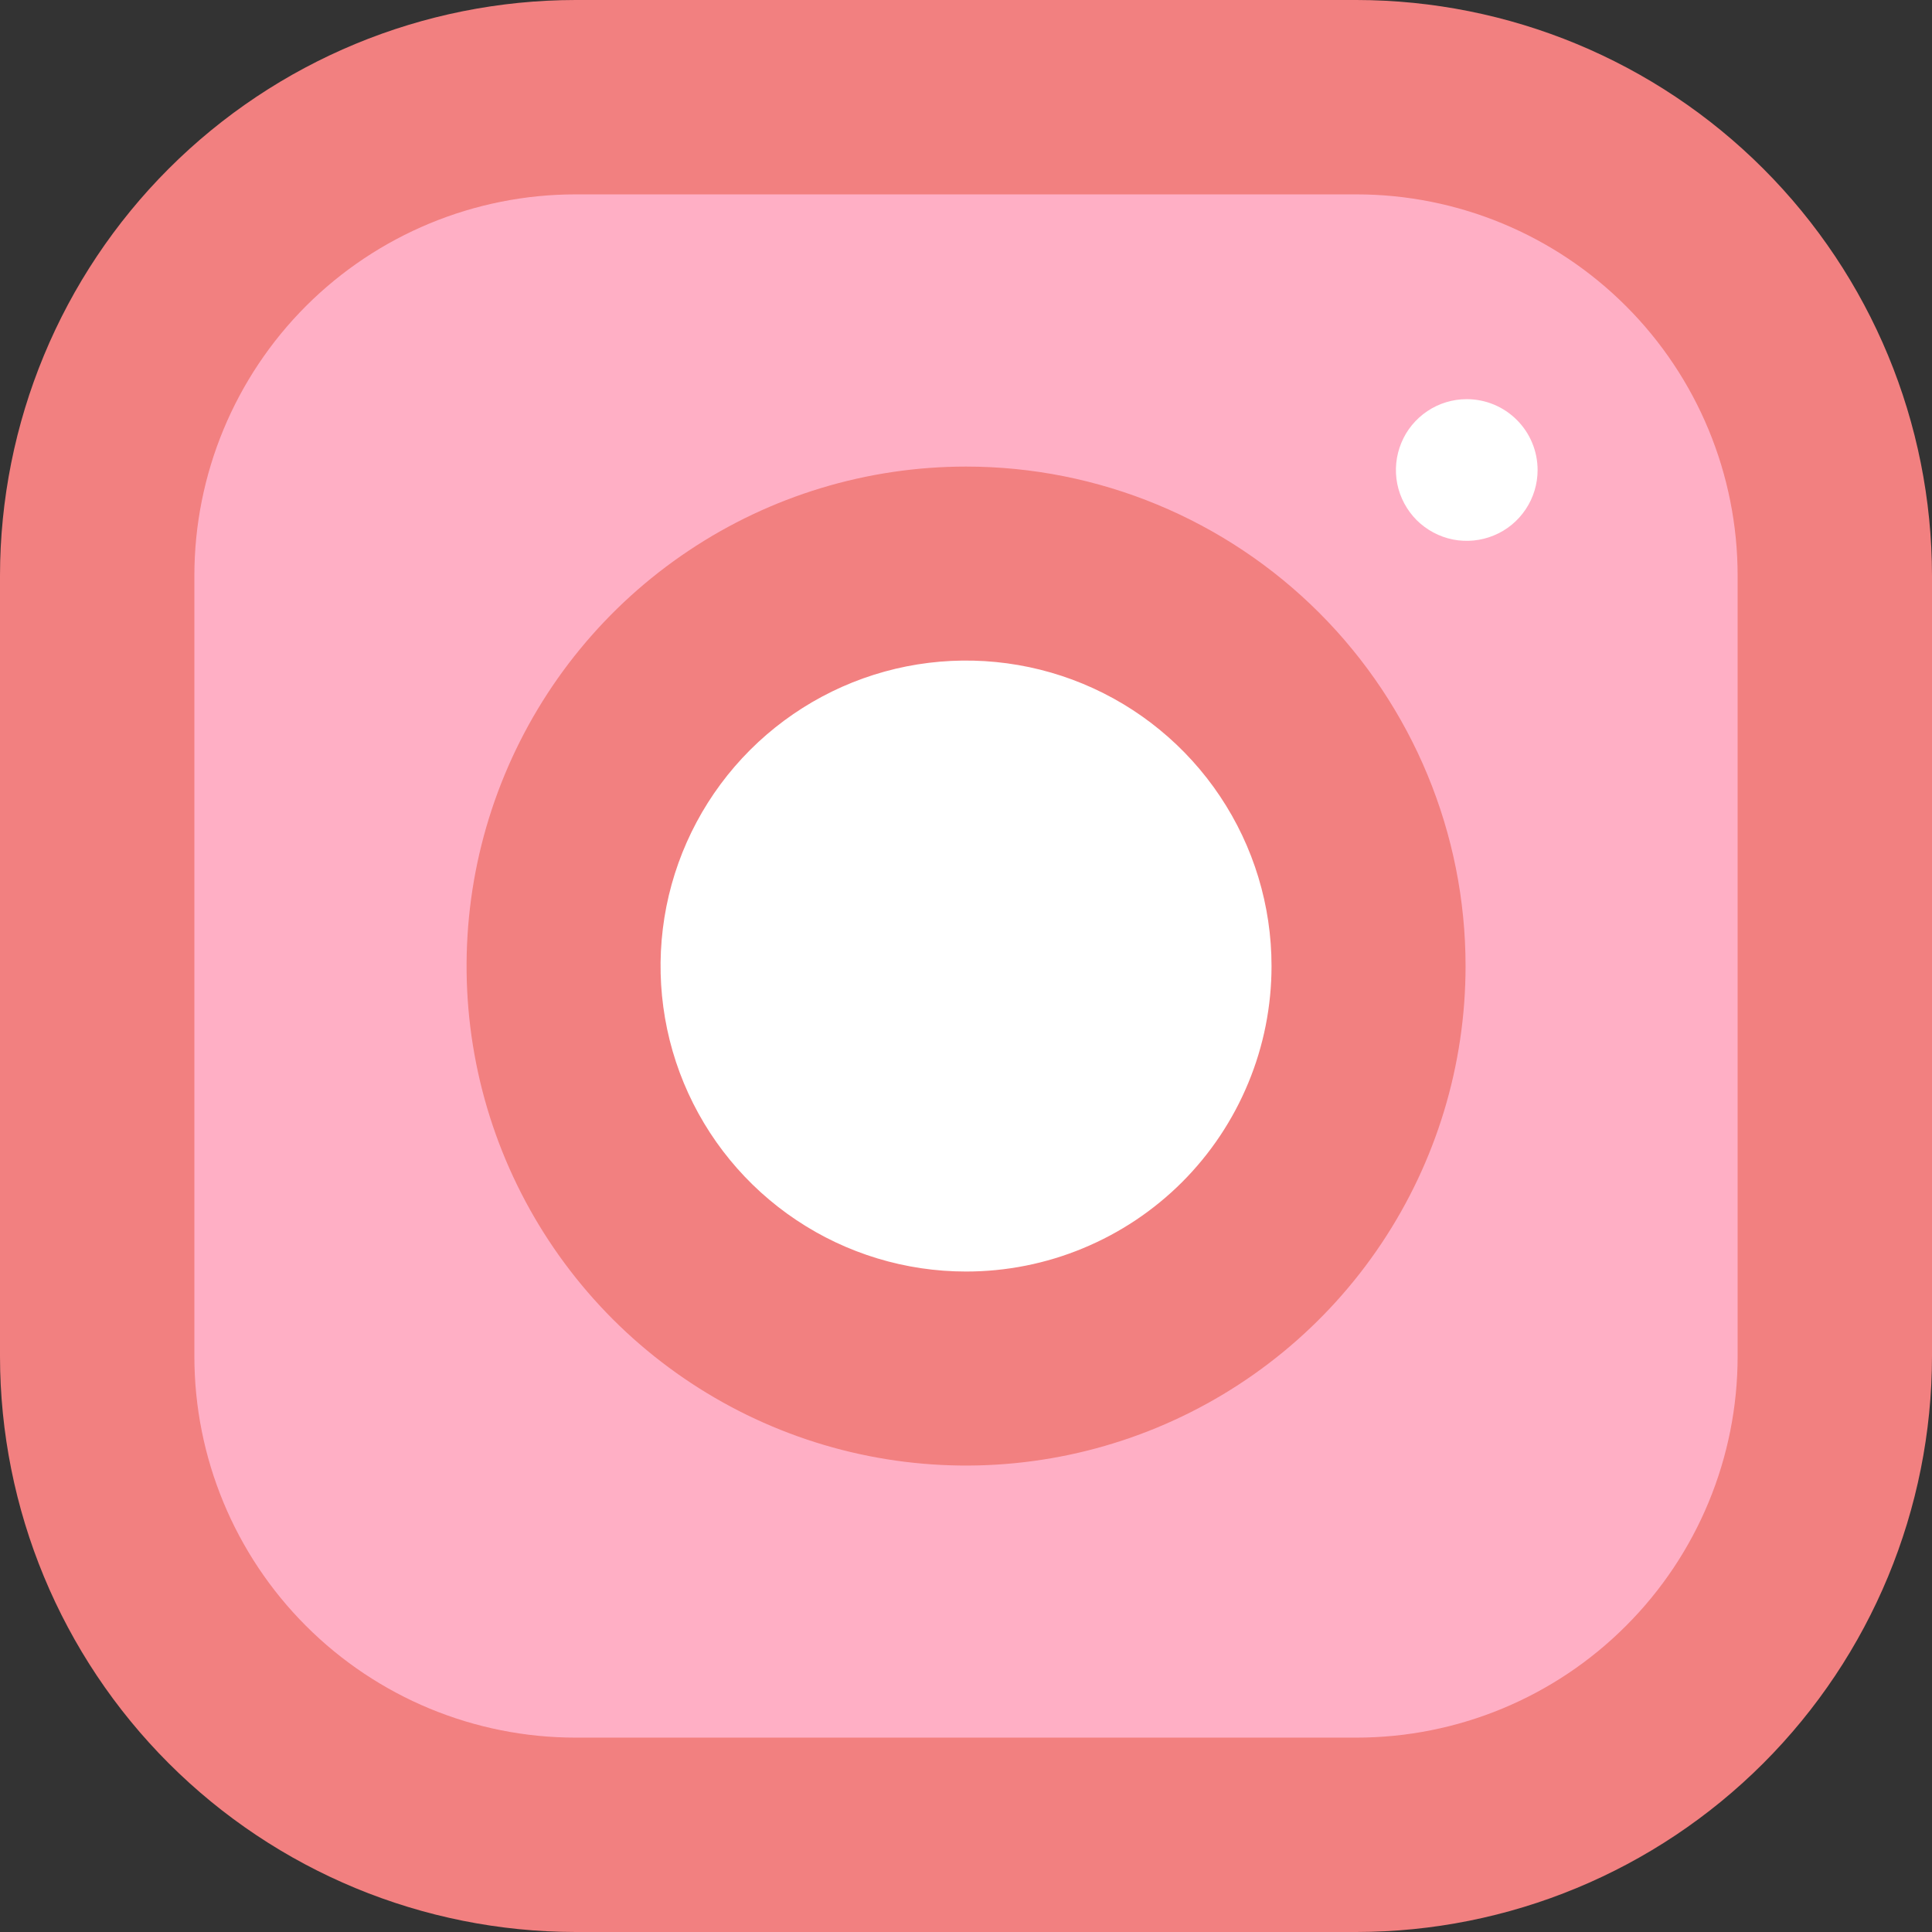 <svg width="28" height="28" viewBox="0 0 28 28" fill="none" xmlns="http://www.w3.org/2000/svg">
<rect x="0" y="0" width="28" height="28" fill="#333333" stroke="none"/>
<g clip-path="url(#clip0_1276_2614)">
<path d="M19.093 1.398H8.908C6.917 1.4 5.009 2.191 3.601 3.599C2.193 5.007 1.402 6.915 1.4 8.906V19.091C1.402 21.082 2.193 22.99 3.601 24.398C5.009 25.805 6.917 26.597 8.908 26.598H19.093C21.084 26.597 22.992 25.805 24.4 24.398C25.807 22.99 26.599 21.082 26.6 19.091V8.906C26.599 6.915 25.807 5.007 24.4 3.599C22.992 2.191 21.084 1.4 19.093 1.398Z" fill="#FFAFC5"/>
<path d="M14.001 19.564C17.074 19.564 19.566 17.072 19.566 13.999C19.566 10.925 17.074 8.434 14.001 8.434C10.927 8.434 8.436 10.925 8.436 13.999C8.436 17.072 10.927 19.564 14.001 19.564Z" fill="white"/>
<path d="M19.658 0H8.342C6.13 0.002 4.009 0.881 2.445 2.445C0.881 4.009 0.002 6.13 0 8.342V19.658C0.002 21.87 0.881 23.991 2.445 25.555C4.009 27.119 6.13 27.998 8.342 28H19.658C21.87 27.998 23.991 27.119 25.555 25.555C27.119 23.991 27.998 21.87 28 19.658V8.342C27.998 6.13 27.119 4.009 25.555 2.445C23.991 0.881 21.87 0.002 19.658 0ZM25.183 19.658C25.183 21.123 24.601 22.529 23.564 23.564C22.529 24.601 21.123 25.183 19.658 25.183H8.342C6.877 25.183 5.471 24.601 4.435 23.564C3.4 22.529 2.817 21.123 2.817 19.658V8.342C2.817 6.877 3.4 5.471 4.435 4.435C5.471 3.4 6.877 2.817 8.342 2.817H19.658C21.123 2.817 22.529 3.4 23.564 4.435C24.601 5.471 25.183 6.877 25.183 8.342V19.658Z" fill="#F28080"/>
<path d="M14.001 6.762C12.569 6.762 11.169 7.186 9.979 7.982C8.789 8.777 7.861 9.908 7.313 11.231C6.765 12.553 6.622 14.009 6.901 15.413C7.18 16.817 7.87 18.107 8.882 19.12C9.894 20.132 11.184 20.822 12.589 21.101C13.993 21.38 15.448 21.237 16.771 20.689C18.094 20.141 19.225 19.213 20.02 18.023C20.816 16.832 21.24 15.433 21.24 14.001C21.24 12.081 20.477 10.24 19.12 8.882C17.762 7.524 15.921 6.762 14.001 6.762ZM14.001 18.428C13.125 18.428 12.269 18.169 11.541 17.682C10.813 17.196 10.245 16.504 9.91 15.695C9.575 14.886 9.488 13.996 9.658 13.137C9.829 12.278 10.251 11.489 10.87 10.87C11.489 10.251 12.278 9.829 13.137 9.658C13.996 9.488 14.886 9.575 15.695 9.91C16.504 10.245 17.196 10.813 17.682 11.541C18.169 12.269 18.428 13.125 18.428 14.001C18.428 14.582 18.314 15.158 18.091 15.695C17.869 16.232 17.543 16.721 17.132 17.132C16.721 17.543 16.232 17.869 15.695 18.091C15.158 18.314 14.582 18.428 14.001 18.428Z" fill="#F28080"/>
<path d="M22.284 6.812C22.284 7.015 22.224 7.213 22.111 7.382C21.998 7.551 21.838 7.683 21.65 7.76C21.462 7.838 21.256 7.858 21.057 7.819C20.858 7.779 20.675 7.681 20.531 7.538C20.388 7.394 20.29 7.211 20.25 7.012C20.211 6.813 20.231 6.607 20.309 6.419C20.386 6.231 20.518 6.071 20.687 5.958C20.856 5.845 21.054 5.785 21.257 5.785C21.529 5.785 21.791 5.893 21.983 6.086C22.176 6.278 22.284 6.54 22.284 6.812Z" fill="white"/>
</g>
<defs>
<clipPath id="clip0_1276_2614">
<rect width="28" height="28" fill="white"/>
</clipPath>
</defs>
</svg>
